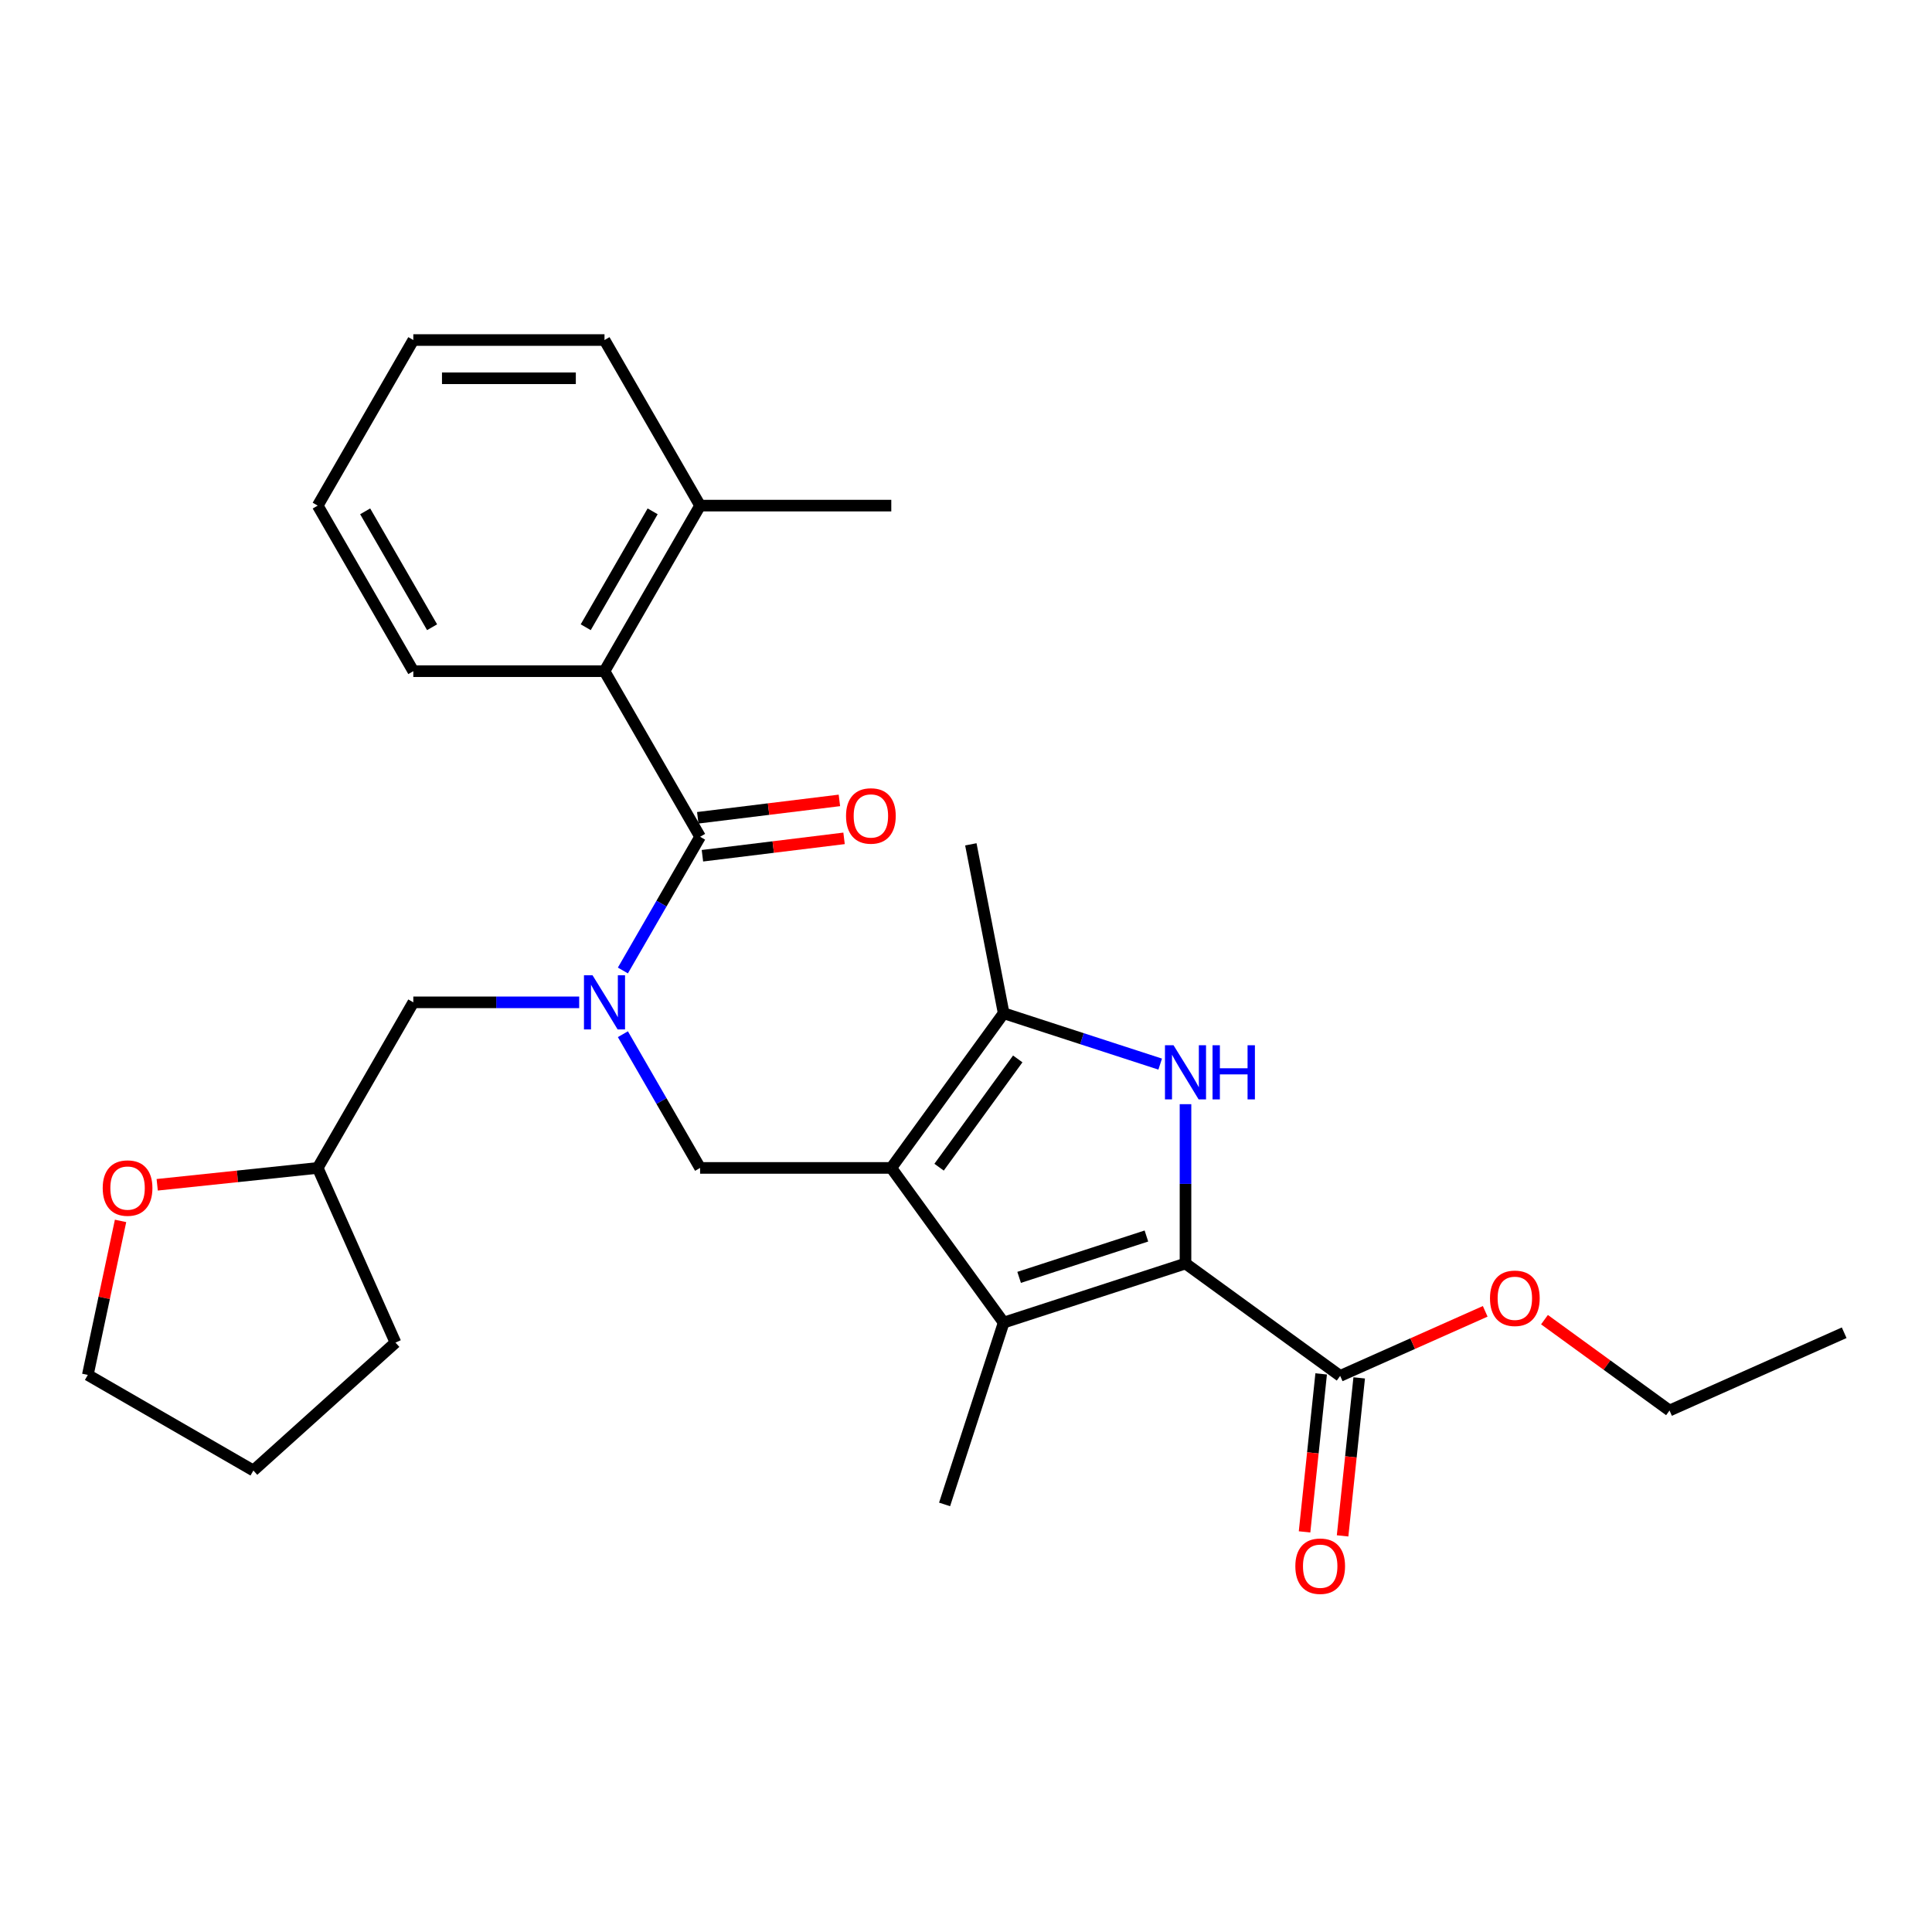 <?xml version='1.0' encoding='iso-8859-1'?>
<svg version='1.1' baseProfile='full'
              xmlns='http://www.w3.org/2000/svg'
                      xmlns:rdkit='http://www.rdkit.org/xml'
                      xmlns:xlink='http://www.w3.org/1999/xlink'
                  xml:space='preserve'
width='1000px' height='1000px' viewBox='0 0 1000 1000'>
<!-- END OF HEADER -->
<rect style='opacity:1.0;fill:#FFFFFF;stroke:none' width='1000' height='1000' x='0' y='0'> </rect>
<path class='bond-2' d='M 461.33,604.514 L 519.497,684.574' style='fill:none;fill-rule:evenodd;stroke:#000000;stroke-width:6px;stroke-linecap:butt;stroke-linejoin:miter;stroke-opacity:1' />
<path class='bond-3' d='M 461.33,604.514 L 519.497,524.453' style='fill:none;fill-rule:evenodd;stroke:#000000;stroke-width:6px;stroke-linecap:butt;stroke-linejoin:miter;stroke-opacity:1' />
<path class='bond-3' d='M 486.067,604.138 L 526.784,548.095' style='fill:none;fill-rule:evenodd;stroke:#000000;stroke-width:6px;stroke-linecap:butt;stroke-linejoin:miter;stroke-opacity:1' />
<path class='bond-6' d='M 461.33,604.514 L 362.369,604.514' style='fill:none;fill-rule:evenodd;stroke:#000000;stroke-width:6px;stroke-linecap:butt;stroke-linejoin:miter;stroke-opacity:1' />
<path class='bond-0' d='M 613.614,653.994 L 519.497,684.574' style='fill:none;fill-rule:evenodd;stroke:#000000;stroke-width:6px;stroke-linecap:butt;stroke-linejoin:miter;stroke-opacity:1' />
<path class='bond-0' d='M 593.38,639.758 L 527.499,661.164' style='fill:none;fill-rule:evenodd;stroke:#000000;stroke-width:6px;stroke-linecap:butt;stroke-linejoin:miter;stroke-opacity:1' />
<path class='bond-7' d='M 613.614,653.994 L 693.675,712.161' style='fill:none;fill-rule:evenodd;stroke:#000000;stroke-width:6px;stroke-linecap:butt;stroke-linejoin:miter;stroke-opacity:1' />
<path class='bond-28' d='M 613.614,653.994 L 613.614,612.757' style='fill:none;fill-rule:evenodd;stroke:#000000;stroke-width:6px;stroke-linecap:butt;stroke-linejoin:miter;stroke-opacity:1' />
<path class='bond-28' d='M 613.614,612.757 L 613.614,571.52' style='fill:none;fill-rule:evenodd;stroke:#0000FF;stroke-width:6px;stroke-linecap:butt;stroke-linejoin:miter;stroke-opacity:1' />
<path class='bond-1' d='M 600.512,550.776 L 560.004,537.615' style='fill:none;fill-rule:evenodd;stroke:#0000FF;stroke-width:6px;stroke-linecap:butt;stroke-linejoin:miter;stroke-opacity:1' />
<path class='bond-1' d='M 560.004,537.615 L 519.497,524.453' style='fill:none;fill-rule:evenodd;stroke:#000000;stroke-width:6px;stroke-linecap:butt;stroke-linejoin:miter;stroke-opacity:1' />
<path class='bond-16' d='M 519.497,684.574 L 488.917,778.691' style='fill:none;fill-rule:evenodd;stroke:#000000;stroke-width:6px;stroke-linecap:butt;stroke-linejoin:miter;stroke-opacity:1' />
<path class='bond-17' d='M 519.497,524.453 L 502.505,437.024' style='fill:none;fill-rule:evenodd;stroke:#000000;stroke-width:6px;stroke-linecap:butt;stroke-linejoin:miter;stroke-opacity:1' />
<path class='bond-4' d='M 362.369,433.109 L 342.388,467.717' style='fill:none;fill-rule:evenodd;stroke:#000000;stroke-width:6px;stroke-linecap:butt;stroke-linejoin:miter;stroke-opacity:1' />
<path class='bond-4' d='M 342.388,467.717 L 322.407,502.324' style='fill:none;fill-rule:evenodd;stroke:#0000FF;stroke-width:6px;stroke-linecap:butt;stroke-linejoin:miter;stroke-opacity:1' />
<path class='bond-8' d='M 362.369,433.109 L 312.889,347.407' style='fill:none;fill-rule:evenodd;stroke:#000000;stroke-width:6px;stroke-linecap:butt;stroke-linejoin:miter;stroke-opacity:1' />
<path class='bond-10' d='M 363.575,442.931 L 400.23,438.43' style='fill:none;fill-rule:evenodd;stroke:#000000;stroke-width:6px;stroke-linecap:butt;stroke-linejoin:miter;stroke-opacity:1' />
<path class='bond-10' d='M 400.23,438.43 L 436.884,433.928' style='fill:none;fill-rule:evenodd;stroke:#FF0000;stroke-width:6px;stroke-linecap:butt;stroke-linejoin:miter;stroke-opacity:1' />
<path class='bond-10' d='M 361.163,423.287 L 397.817,418.785' style='fill:none;fill-rule:evenodd;stroke:#000000;stroke-width:6px;stroke-linecap:butt;stroke-linejoin:miter;stroke-opacity:1' />
<path class='bond-10' d='M 397.817,418.785 L 434.472,414.284' style='fill:none;fill-rule:evenodd;stroke:#FF0000;stroke-width:6px;stroke-linecap:butt;stroke-linejoin:miter;stroke-opacity:1' />
<path class='bond-5' d='M 322.407,535.298 L 342.388,569.906' style='fill:none;fill-rule:evenodd;stroke:#0000FF;stroke-width:6px;stroke-linecap:butt;stroke-linejoin:miter;stroke-opacity:1' />
<path class='bond-5' d='M 342.388,569.906 L 362.369,604.514' style='fill:none;fill-rule:evenodd;stroke:#000000;stroke-width:6px;stroke-linecap:butt;stroke-linejoin:miter;stroke-opacity:1' />
<path class='bond-9' d='M 299.786,518.811 L 256.857,518.811' style='fill:none;fill-rule:evenodd;stroke:#0000FF;stroke-width:6px;stroke-linecap:butt;stroke-linejoin:miter;stroke-opacity:1' />
<path class='bond-9' d='M 256.857,518.811 L 213.928,518.811' style='fill:none;fill-rule:evenodd;stroke:#000000;stroke-width:6px;stroke-linecap:butt;stroke-linejoin:miter;stroke-opacity:1' />
<path class='bond-11' d='M 683.833,711.127 L 679.536,752.014' style='fill:none;fill-rule:evenodd;stroke:#000000;stroke-width:6px;stroke-linecap:butt;stroke-linejoin:miter;stroke-opacity:1' />
<path class='bond-11' d='M 679.536,752.014 L 675.238,792.9' style='fill:none;fill-rule:evenodd;stroke:#FF0000;stroke-width:6px;stroke-linecap:butt;stroke-linejoin:miter;stroke-opacity:1' />
<path class='bond-11' d='M 703.517,713.196 L 699.219,754.082' style='fill:none;fill-rule:evenodd;stroke:#000000;stroke-width:6px;stroke-linecap:butt;stroke-linejoin:miter;stroke-opacity:1' />
<path class='bond-11' d='M 699.219,754.082 L 694.922,794.969' style='fill:none;fill-rule:evenodd;stroke:#FF0000;stroke-width:6px;stroke-linecap:butt;stroke-linejoin:miter;stroke-opacity:1' />
<path class='bond-15' d='M 693.675,712.161 L 731.208,695.451' style='fill:none;fill-rule:evenodd;stroke:#000000;stroke-width:6px;stroke-linecap:butt;stroke-linejoin:miter;stroke-opacity:1' />
<path class='bond-15' d='M 731.208,695.451 L 768.741,678.74' style='fill:none;fill-rule:evenodd;stroke:#FF0000;stroke-width:6px;stroke-linecap:butt;stroke-linejoin:miter;stroke-opacity:1' />
<path class='bond-12' d='M 312.889,347.407 L 362.369,261.704' style='fill:none;fill-rule:evenodd;stroke:#000000;stroke-width:6px;stroke-linecap:butt;stroke-linejoin:miter;stroke-opacity:1' />
<path class='bond-12' d='M 303.17,324.655 L 337.807,264.664' style='fill:none;fill-rule:evenodd;stroke:#000000;stroke-width:6px;stroke-linecap:butt;stroke-linejoin:miter;stroke-opacity:1' />
<path class='bond-18' d='M 312.889,347.407 L 213.928,347.407' style='fill:none;fill-rule:evenodd;stroke:#000000;stroke-width:6px;stroke-linecap:butt;stroke-linejoin:miter;stroke-opacity:1' />
<path class='bond-14' d='M 213.928,518.811 L 164.448,604.514' style='fill:none;fill-rule:evenodd;stroke:#000000;stroke-width:6px;stroke-linecap:butt;stroke-linejoin:miter;stroke-opacity:1' />
<path class='bond-20' d='M 362.369,261.704 L 461.33,261.704' style='fill:none;fill-rule:evenodd;stroke:#000000;stroke-width:6px;stroke-linecap:butt;stroke-linejoin:miter;stroke-opacity:1' />
<path class='bond-21' d='M 362.369,261.704 L 312.889,176.002' style='fill:none;fill-rule:evenodd;stroke:#000000;stroke-width:6px;stroke-linecap:butt;stroke-linejoin:miter;stroke-opacity:1' />
<path class='bond-13' d='M 81.368,613.246 L 122.908,608.88' style='fill:none;fill-rule:evenodd;stroke:#FF0000;stroke-width:6px;stroke-linecap:butt;stroke-linejoin:miter;stroke-opacity:1' />
<path class='bond-13' d='M 122.908,608.88 L 164.448,604.514' style='fill:none;fill-rule:evenodd;stroke:#000000;stroke-width:6px;stroke-linecap:butt;stroke-linejoin:miter;stroke-opacity:1' />
<path class='bond-19' d='M 62.399,631.938 L 53.927,671.797' style='fill:none;fill-rule:evenodd;stroke:#FF0000;stroke-width:6px;stroke-linecap:butt;stroke-linejoin:miter;stroke-opacity:1' />
<path class='bond-19' d='M 53.927,671.797 L 45.455,711.656' style='fill:none;fill-rule:evenodd;stroke:#000000;stroke-width:6px;stroke-linecap:butt;stroke-linejoin:miter;stroke-opacity:1' />
<path class='bond-23' d='M 164.448,604.514 L 204.699,694.919' style='fill:none;fill-rule:evenodd;stroke:#000000;stroke-width:6px;stroke-linecap:butt;stroke-linejoin:miter;stroke-opacity:1' />
<path class='bond-22' d='M 799.419,683.055 L 831.78,706.566' style='fill:none;fill-rule:evenodd;stroke:#FF0000;stroke-width:6px;stroke-linecap:butt;stroke-linejoin:miter;stroke-opacity:1' />
<path class='bond-22' d='M 831.78,706.566 L 864.141,730.078' style='fill:none;fill-rule:evenodd;stroke:#000000;stroke-width:6px;stroke-linecap:butt;stroke-linejoin:miter;stroke-opacity:1' />
<path class='bond-24' d='M 213.928,347.407 L 164.448,261.704' style='fill:none;fill-rule:evenodd;stroke:#000000;stroke-width:6px;stroke-linecap:butt;stroke-linejoin:miter;stroke-opacity:1' />
<path class='bond-24' d='M 223.647,324.655 L 189.01,264.664' style='fill:none;fill-rule:evenodd;stroke:#000000;stroke-width:6px;stroke-linecap:butt;stroke-linejoin:miter;stroke-opacity:1' />
<path class='bond-29' d='M 45.455,711.656 L 131.157,761.136' style='fill:none;fill-rule:evenodd;stroke:#000000;stroke-width:6px;stroke-linecap:butt;stroke-linejoin:miter;stroke-opacity:1' />
<path class='bond-30' d='M 312.889,176.002 L 213.928,176.002' style='fill:none;fill-rule:evenodd;stroke:#000000;stroke-width:6px;stroke-linecap:butt;stroke-linejoin:miter;stroke-opacity:1' />
<path class='bond-30' d='M 298.045,195.794 L 228.772,195.794' style='fill:none;fill-rule:evenodd;stroke:#000000;stroke-width:6px;stroke-linecap:butt;stroke-linejoin:miter;stroke-opacity:1' />
<path class='bond-25' d='M 864.141,730.078 L 954.545,689.827' style='fill:none;fill-rule:evenodd;stroke:#000000;stroke-width:6px;stroke-linecap:butt;stroke-linejoin:miter;stroke-opacity:1' />
<path class='bond-26' d='M 204.699,694.919 L 131.157,761.136' style='fill:none;fill-rule:evenodd;stroke:#000000;stroke-width:6px;stroke-linecap:butt;stroke-linejoin:miter;stroke-opacity:1' />
<path class='bond-27' d='M 164.448,261.704 L 213.928,176.002' style='fill:none;fill-rule:evenodd;stroke:#000000;stroke-width:6px;stroke-linecap:butt;stroke-linejoin:miter;stroke-opacity:1' />
<path  class='atom-2' d='M 607.419 541.021
L 616.603 555.865
Q 617.513 557.329, 618.978 559.981
Q 620.442 562.634, 620.522 562.792
L 620.522 541.021
L 624.242 541.021
L 624.242 569.046
L 620.403 569.046
L 610.546 552.817
Q 609.398 550.917, 608.171 548.739
Q 606.984 546.562, 606.628 545.889
L 606.628 569.046
L 602.986 569.046
L 602.986 541.021
L 607.419 541.021
' fill='#0000FF'/>
<path  class='atom-2' d='M 627.607 541.021
L 631.407 541.021
L 631.407 552.935
L 645.737 552.935
L 645.737 541.021
L 649.537 541.021
L 649.537 569.046
L 645.737 569.046
L 645.737 556.102
L 631.407 556.102
L 631.407 569.046
L 627.607 569.046
L 627.607 541.021
' fill='#0000FF'/>
<path  class='atom-6' d='M 306.694 504.798
L 315.877 519.643
Q 316.788 521.107, 318.252 523.759
Q 319.717 526.411, 319.796 526.57
L 319.796 504.798
L 323.517 504.798
L 323.517 532.824
L 319.677 532.824
L 309.821 516.595
Q 308.673 514.695, 307.446 512.517
Q 306.258 510.34, 305.902 509.667
L 305.902 532.824
L 302.26 532.824
L 302.26 504.798
L 306.694 504.798
' fill='#0000FF'/>
<path  class='atom-11' d='M 437.904 422.332
Q 437.904 415.602, 441.23 411.842
Q 444.555 408.081, 450.769 408.081
Q 456.984 408.081, 460.309 411.842
Q 463.634 415.602, 463.634 422.332
Q 463.634 429.14, 460.27 433.019
Q 456.905 436.859, 450.769 436.859
Q 444.594 436.859, 441.23 433.019
Q 437.904 429.18, 437.904 422.332
M 450.769 433.692
Q 455.044 433.692, 457.34 430.842
Q 459.676 427.952, 459.676 422.332
Q 459.676 416.829, 457.34 414.058
Q 455.044 411.248, 450.769 411.248
Q 446.494 411.248, 444.159 414.019
Q 441.863 416.79, 441.863 422.332
Q 441.863 427.992, 444.159 430.842
Q 446.494 433.692, 450.769 433.692
' fill='#FF0000'/>
<path  class='atom-12' d='M 670.466 810.659
Q 670.466 803.93, 673.791 800.169
Q 677.116 796.409, 683.331 796.409
Q 689.545 796.409, 692.87 800.169
Q 696.196 803.93, 696.196 810.659
Q 696.196 817.467, 692.831 821.347
Q 689.466 825.186, 683.331 825.186
Q 677.156 825.186, 673.791 821.347
Q 670.466 817.507, 670.466 810.659
M 683.331 822.02
Q 687.606 822.02, 689.902 819.17
Q 692.237 816.28, 692.237 810.659
Q 692.237 805.157, 689.902 802.386
Q 687.606 799.575, 683.331 799.575
Q 679.056 799.575, 676.72 802.346
Q 674.424 805.117, 674.424 810.659
Q 674.424 816.32, 676.72 819.17
Q 679.056 822.02, 683.331 822.02
' fill='#FF0000'/>
<path  class='atom-14' d='M 53.165 614.937
Q 53.165 608.208, 56.49 604.447
Q 59.815 600.687, 66.03 600.687
Q 72.244 600.687, 75.569 604.447
Q 78.894 608.208, 78.894 614.937
Q 78.894 621.745, 75.53 625.625
Q 72.165 629.464, 66.03 629.464
Q 59.855 629.464, 56.49 625.625
Q 53.165 621.785, 53.165 614.937
M 66.03 626.298
Q 70.305 626.298, 72.601 623.448
Q 74.936 620.558, 74.936 614.937
Q 74.936 609.435, 72.601 606.664
Q 70.305 603.853, 66.03 603.853
Q 61.755 603.853, 59.419 606.624
Q 57.123 609.395, 57.123 614.937
Q 57.123 620.598, 59.419 623.448
Q 61.755 626.298, 66.03 626.298
' fill='#FF0000'/>
<path  class='atom-16' d='M 771.215 671.99
Q 771.215 665.26, 774.54 661.5
Q 777.865 657.739, 784.08 657.739
Q 790.295 657.739, 793.62 661.5
Q 796.945 665.26, 796.945 671.99
Q 796.945 678.798, 793.58 682.677
Q 790.215 686.517, 784.08 686.517
Q 777.905 686.517, 774.54 682.677
Q 771.215 678.838, 771.215 671.99
M 784.08 683.35
Q 788.355 683.35, 790.651 680.5
Q 792.986 677.611, 792.986 671.99
Q 792.986 666.488, 790.651 663.717
Q 788.355 660.906, 784.08 660.906
Q 779.805 660.906, 777.469 663.677
Q 775.173 666.448, 775.173 671.99
Q 775.173 677.65, 777.469 680.5
Q 779.805 683.35, 784.08 683.35
' fill='#FF0000'/>
</svg>
